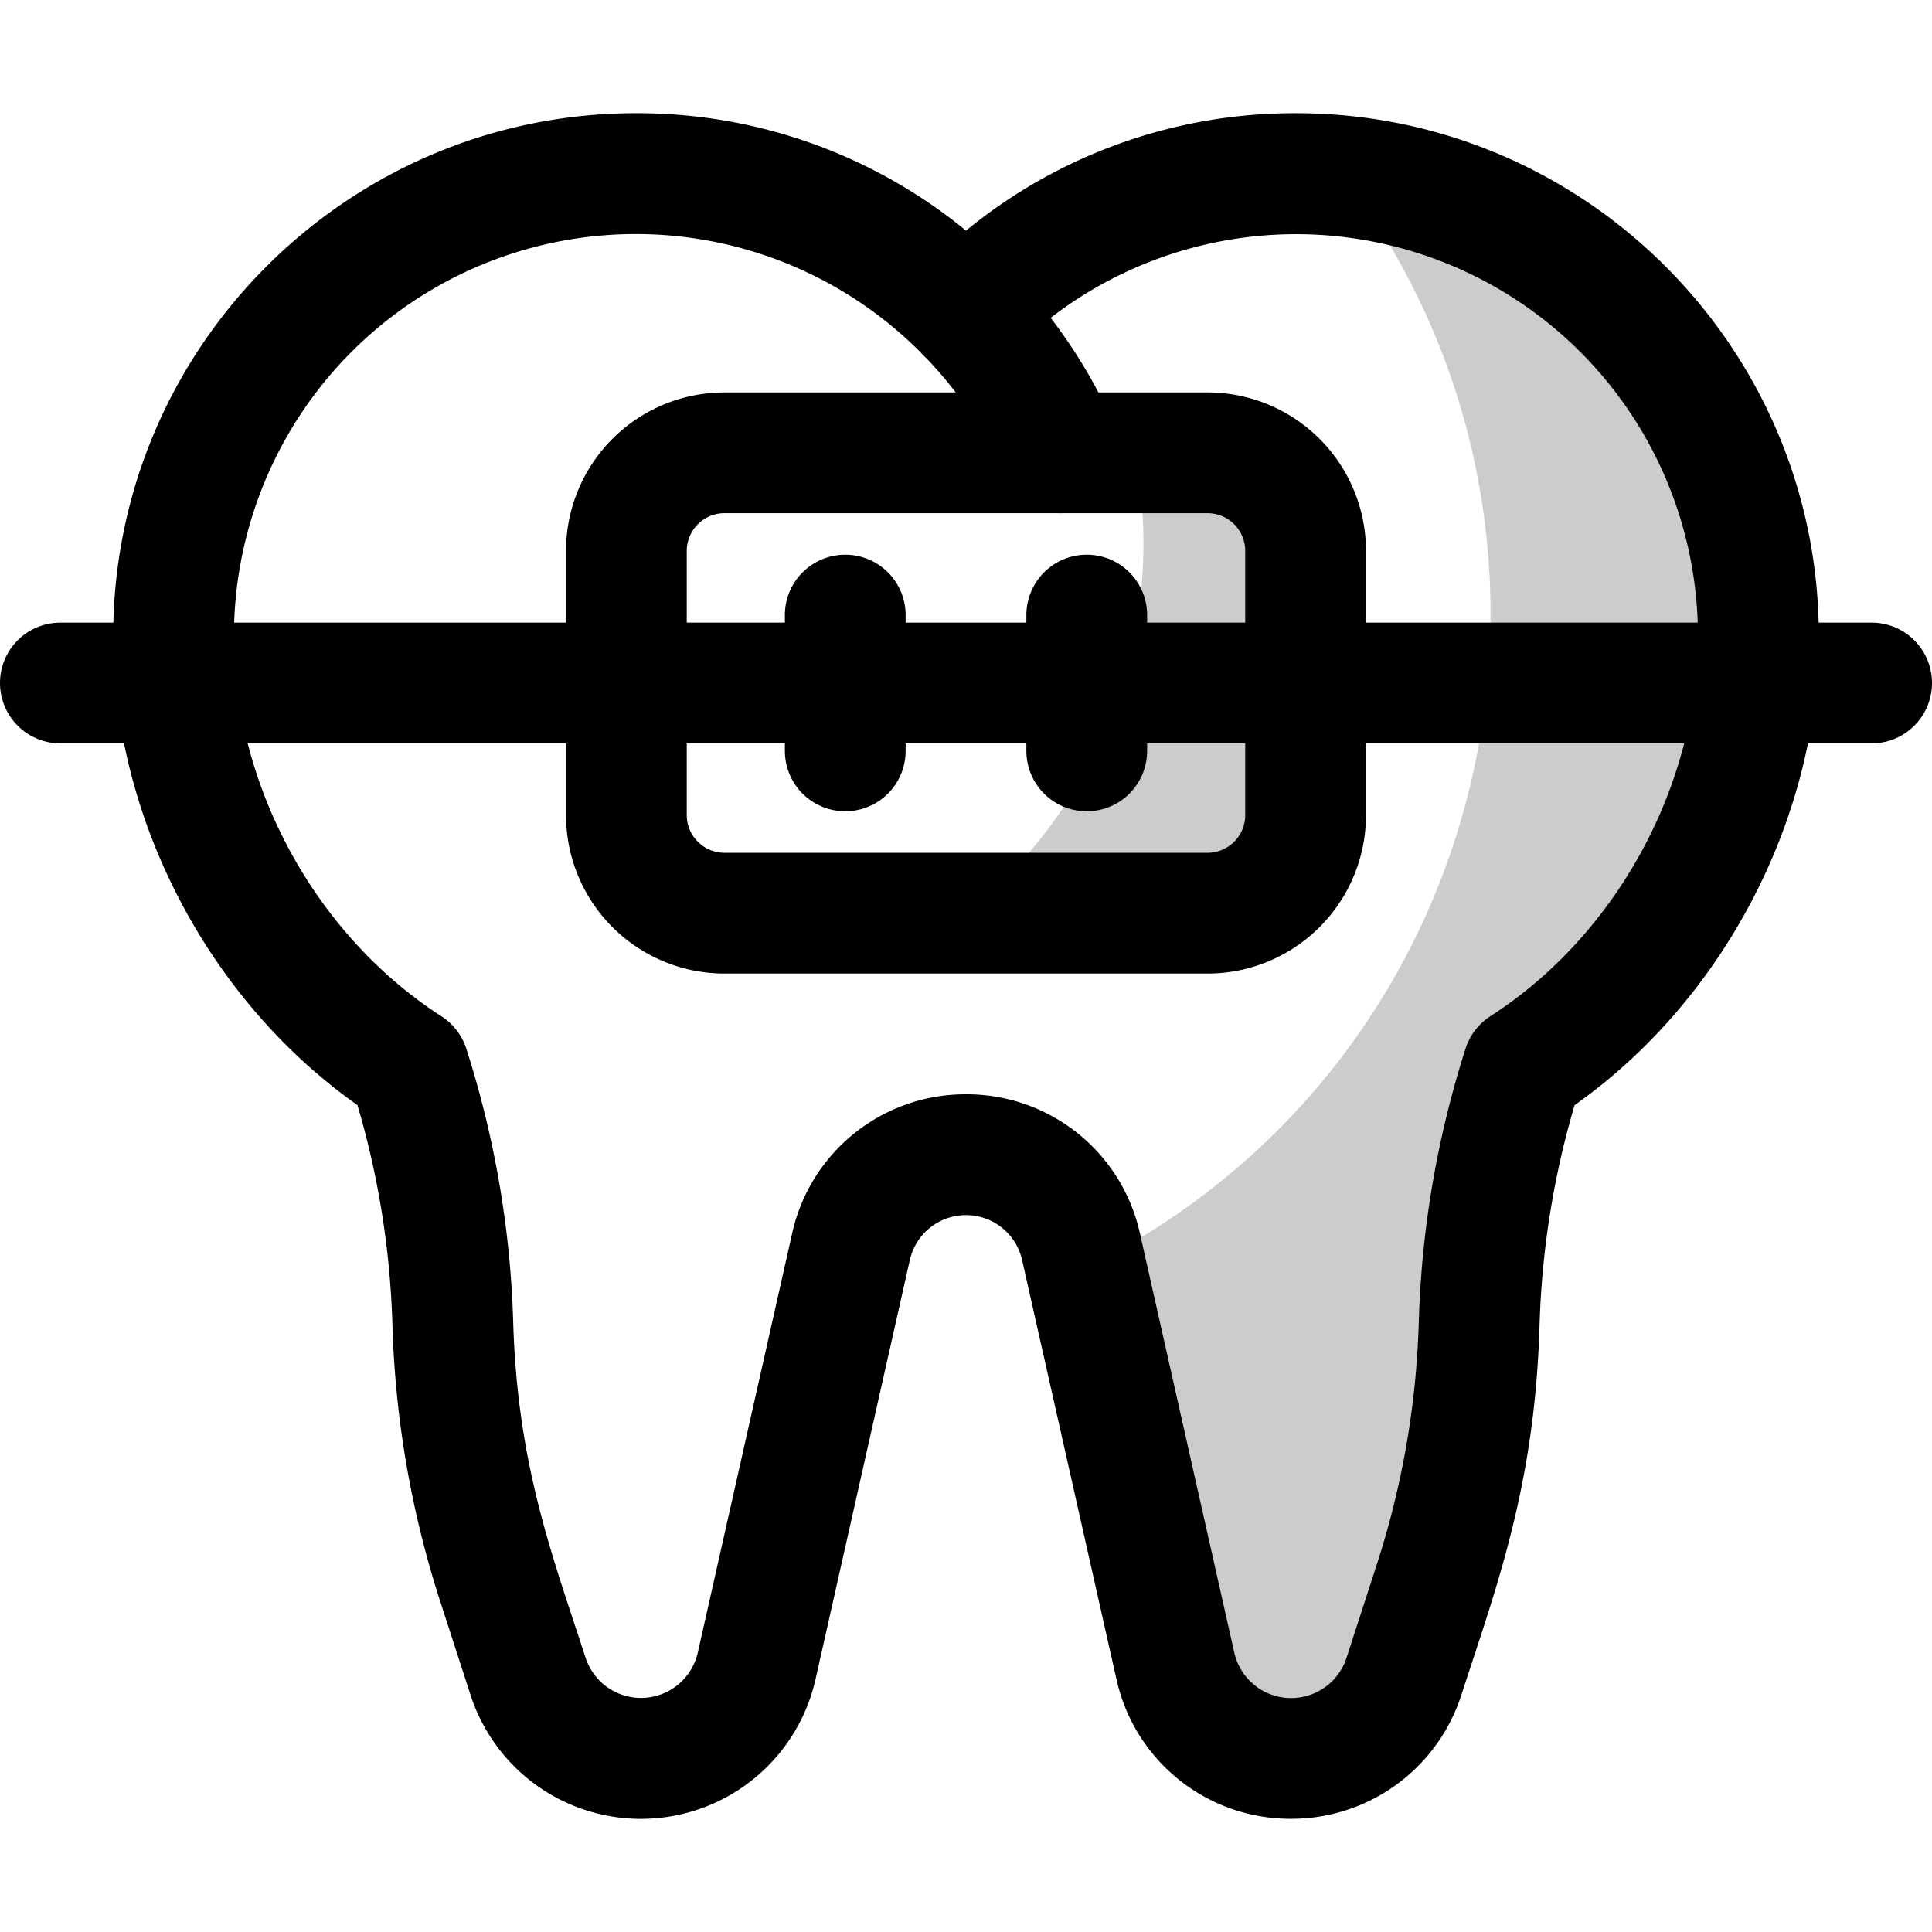 <svg xmlns="http://www.w3.org/2000/svg" viewBox="0 0 512 512"><defs><style>.cls-1{opacity:0.2;}</style></defs><title>Braces</title><g id="Braces"><path d="M342.16,482a47.18,47.18,0,0,1-46.29-37l-25-111.07a15.25,15.25,0,0,0-29.76,0L216.13,445a47.45,47.45,0,0,1-91.41,4.25l-8-24.68A262.31,262.31,0,0,1,104,351.15a229.6,229.6,0,0,0-9.26-58.27C55.23,265,30,216.82,30,168.5,30,92.13,92.13,30,168.5,30A137.31,137.31,0,0,1,256,61.12,137.23,137.23,0,0,1,343.5,30C419.87,30,482,92.13,482,168.5c0,48.32-25.23,96.48-64.72,124.38A229.6,229.6,0,0,0,408,351.15c-1.24,42.63-11.42,69.38-20.74,98.07A47.32,47.32,0,0,1,342.16,482ZM256,290a47,47,0,0,1,46.1,36.88l25,111.07a15.44,15.44,0,0,0,29.75,1.38l8-24.68A229.5,229.5,0,0,0,376,350.22,262.37,262.37,0,0,1,388.35,278a16,16,0,0,1,6.62-8.7c33.43-21.54,55-61.12,55-100.84A106.49,106.49,0,0,0,267.44,94a16,16,0,0,1-22.86,0A106.5,106.5,0,0,0,62,168.5c0,39.72,21.6,79.31,55,100.84a16,16,0,0,1,6.62,8.7A262.35,262.35,0,0,1,136,350.22c1.1,38,10.35,61.92,19.19,89.11A15.44,15.44,0,0,0,184.91,438l25-111.07A47,47,0,0,1,256,290Z"></path><path d="M320,258H192a42,42,0,0,1-42-42V146a42,42,0,0,1,42-42H320a42,42,0,0,1,42,42v70A42,42,0,0,1,320,258ZM192,136a10,10,0,0,0-10,10v70a10,10,0,0,0,10,10H320a10,10,0,0,0,10-10V146a10,10,0,0,0-10-10Z"></path><path d="M496,197H16a16,16,0,0,1,0-32H496a16,16,0,0,1,0,32Z"></path><path d="M224,215a16,16,0,0,1-16-16V163a16,16,0,0,1,32,0v36A16,16,0,0,1,224,215Z"></path><path d="M288,215a16,16,0,0,1-16-16V163a16,16,0,0,1,32,0v36A16,16,0,0,1,288,215Z"></path><path d="M281.05,136a16,16,0,0,1-14.7-9.67A106,106,0,0,0,244.59,94a16,16,0,0,1,22.86-22.4,137.77,137.77,0,0,1,28.28,42.11A16,16,0,0,1,281.05,136Z"></path><g class="cls-1"><path d="M466,168.5c0,45.8-25.14,90.31-62.37,114.29A246.4,246.4,0,0,0,392,350.69c-1.18,40.63-11.37,67.15-20,93.58a31.44,31.44,0,0,1-60.58-2.81L287.74,336C396.87,281.75,428.37,142.25,356,46.63A122.52,122.52,0,0,1,466,168.5Z"></path></g><g class="cls-1"><path d="M346,146v70a26,26,0,0,1-26,26H256.21a126,126,0,0,0,44.51-122H320A26,26,0,0,1,346,146Z"></path></g></g></svg>